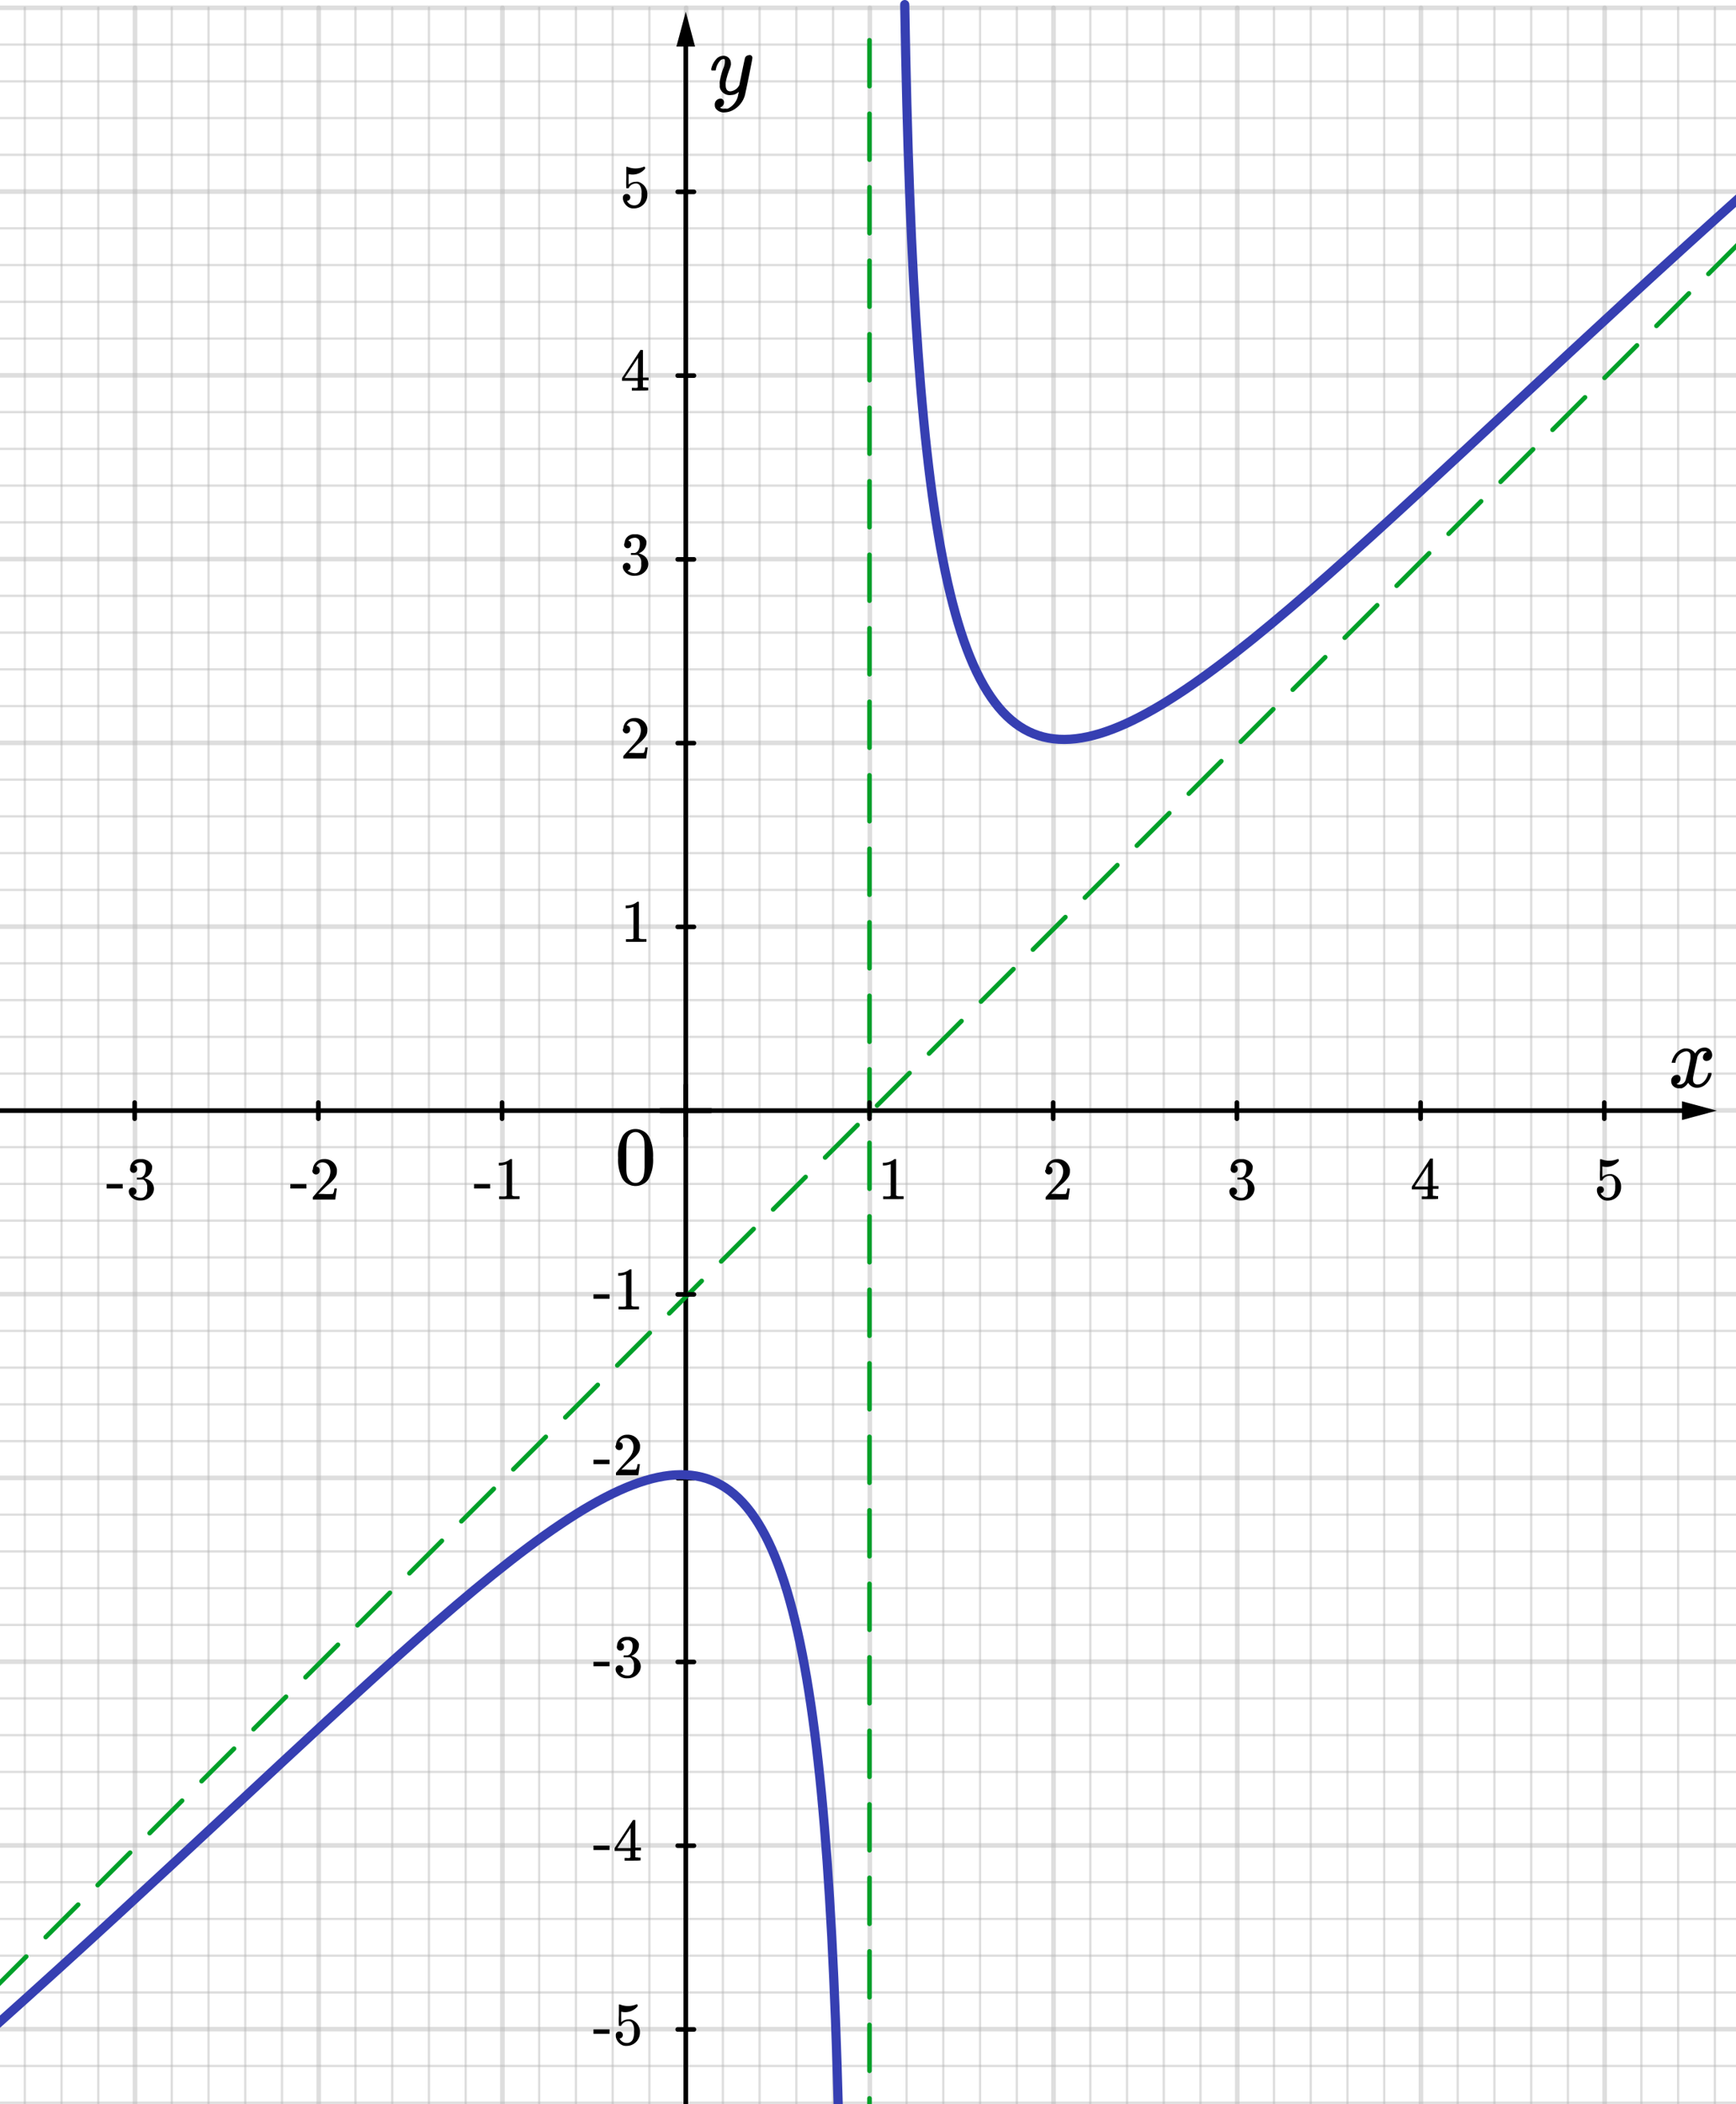 <svg xmlns="http://www.w3.org/2000/svg" width="189" height="229" viewBox="0 0 189 229"><defs><style>.\34 58287ba-65e3-486f-a315-1703ce5db666{opacity:0.62;}.\34 053f2c3-0187-4c35-bef9-a18296bed14d,.\38 cc94d90-efbd-443f-b4b2-3dff2e294e8a,.af374672-42d4-40ea-b24d-32c4cb997fe7,.ebe8f20f-5329-4a62-9280-3da6cc93c62b{fill:none;}.af374672-42d4-40ea-b24d-32c4cb997fe7,.ebe8f20f-5329-4a62-9280-3da6cc93c62b{stroke:#919191;opacity:0.49;}.\32 79db7cd-be48-4ccf-8cfc-ddac93756832,.\34 053f2c3-0187-4c35-bef9-a18296bed14d,.\38 cc94d90-efbd-443f-b4b2-3dff2e294e8a,.af374672-42d4-40ea-b24d-32c4cb997fe7,.cf4b9487-cd0a-4250-ba7b-b04d8823df16,.ebe8f20f-5329-4a62-9280-3da6cc93c62b{stroke-linecap:round;stroke-linejoin:round;}.ebe8f20f-5329-4a62-9280-3da6cc93c62b{stroke-width:0.25px;}.\32 79db7cd-be48-4ccf-8cfc-ddac93756832,.\38 cc94d90-efbd-443f-b4b2-3dff2e294e8a,.af374672-42d4-40ea-b24d-32c4cb997fe7,.cf4b9487-cd0a-4250-ba7b-b04d8823df16{stroke-width:0.5px;}.\32 79db7cd-be48-4ccf-8cfc-ddac93756832,.\38 cc94d90-efbd-443f-b4b2-3dff2e294e8a{stroke:#000;}.\32 79db7cd-be48-4ccf-8cfc-ddac93756832,.cf4b9487-cd0a-4250-ba7b-b04d8823df16{fill:#fff;}.cf4b9487-cd0a-4250-ba7b-b04d8823df16{stroke:#00a029;stroke-dasharray:5 3;}.\34 053f2c3-0187-4c35-bef9-a18296bed14d{stroke:#363fb2;}</style></defs><title>11 variant_FMN </title><g id="46e05969-dcd3-4a16-bc82-43de9939eac3" data-name="Слой 2" class="458287ba-65e3-486f-a315-1703ce5db666"><line class="ebe8f20f-5329-4a62-9280-3da6cc93c62b" x1="186.7" y1="0.84" x2="186.7" y2="282.93"/><line class="ebe8f20f-5329-4a62-9280-3da6cc93c62b" x1="182.7" y1="0.84" x2="182.7" y2="282.93"/><line class="ebe8f20f-5329-4a62-9280-3da6cc93c62b" x1="178.7" y1="0.84" x2="178.7" y2="282.93"/><line class="af374672-42d4-40ea-b24d-32c4cb997fe7" x1="174.7" y1="0.84" x2="174.7" y2="282.93"/><line class="ebe8f20f-5329-4a62-9280-3da6cc93c62b" x1="170.7" y1="0.84" x2="170.7" y2="282.93"/><line class="ebe8f20f-5329-4a62-9280-3da6cc93c62b" x1="166.7" y1="0.84" x2="166.7" y2="282.93"/><line class="ebe8f20f-5329-4a62-9280-3da6cc93c62b" x1="162.7" y1="0.84" x2="162.7" y2="282.93"/><line class="ebe8f20f-5329-4a62-9280-3da6cc93c62b" x1="158.7" y1="0.84" x2="158.7" y2="282.93"/><line class="af374672-42d4-40ea-b24d-32c4cb997fe7" x1="154.7" y1="0.84" x2="154.7" y2="282.93"/><line class="ebe8f20f-5329-4a62-9280-3da6cc93c62b" x1="150.7" y1="0.84" x2="150.7" y2="282.93"/><line class="ebe8f20f-5329-4a62-9280-3da6cc93c62b" x1="146.7" y1="0.84" x2="146.7" y2="282.93"/><line class="ebe8f20f-5329-4a62-9280-3da6cc93c62b" x1="142.7" y1="0.84" x2="142.7" y2="282.93"/><line class="ebe8f20f-5329-4a62-9280-3da6cc93c62b" x1="138.7" y1="0.84" x2="138.7" y2="282.93"/><line class="af374672-42d4-40ea-b24d-32c4cb997fe7" x1="134.7" y1="0.84" x2="134.7" y2="282.93"/><line class="ebe8f20f-5329-4a62-9280-3da6cc93c62b" x1="130.7" y1="0.84" x2="130.7" y2="282.93"/><line class="ebe8f20f-5329-4a62-9280-3da6cc93c62b" x1="126.7" y1="0.84" x2="126.7" y2="282.93"/><line class="ebe8f20f-5329-4a62-9280-3da6cc93c62b" x1="122.7" y1="0.84" x2="122.7" y2="282.93"/><line class="ebe8f20f-5329-4a62-9280-3da6cc93c62b" x1="118.7" y1="0.84" x2="118.7" y2="282.93"/><line class="af374672-42d4-40ea-b24d-32c4cb997fe7" x1="114.7" y1="0.84" x2="114.7" y2="282.93"/><line class="ebe8f20f-5329-4a62-9280-3da6cc93c62b" x1="110.7" y1="0.84" x2="110.7" y2="282.93"/><line class="ebe8f20f-5329-4a62-9280-3da6cc93c62b" x1="106.7" y1="0.84" x2="106.7" y2="282.93"/><line class="ebe8f20f-5329-4a62-9280-3da6cc93c62b" x1="102.7" y1="0.84" x2="102.7" y2="282.93"/><line class="ebe8f20f-5329-4a62-9280-3da6cc93c62b" x1="98.7" y1="0.84" x2="98.7" y2="282.93"/><line class="af374672-42d4-40ea-b24d-32c4cb997fe7" x1="94.7" y1="0.84" x2="94.7" y2="282.93"/><line class="ebe8f20f-5329-4a62-9280-3da6cc93c62b" x1="90.7" y1="0.84" x2="90.7" y2="282.93"/><line class="ebe8f20f-5329-4a62-9280-3da6cc93c62b" x1="86.7" y1="0.84" x2="86.7" y2="282.93"/><line class="ebe8f20f-5329-4a62-9280-3da6cc93c62b" x1="82.7" y1="0.84" x2="82.7" y2="282.93"/><line class="ebe8f20f-5329-4a62-9280-3da6cc93c62b" x1="78.7" y1="0.84" x2="78.7" y2="282.93"/><line class="af374672-42d4-40ea-b24d-32c4cb997fe7" x1="74.7" y1="0.84" x2="74.7" y2="282.93"/><line class="ebe8f20f-5329-4a62-9280-3da6cc93c62b" x1="70.7" y1="0.84" x2="70.7" y2="282.93"/><line class="ebe8f20f-5329-4a62-9280-3da6cc93c62b" x1="66.7" y1="0.84" x2="66.7" y2="282.93"/><line class="ebe8f20f-5329-4a62-9280-3da6cc93c62b" x1="62.7" y1="0.84" x2="62.7" y2="282.93"/><line class="ebe8f20f-5329-4a62-9280-3da6cc93c62b" x1="58.7" y1="0.84" x2="58.7" y2="282.93"/><line class="af374672-42d4-40ea-b24d-32c4cb997fe7" x1="54.7" y1="0.84" x2="54.7" y2="282.93"/><line class="ebe8f20f-5329-4a62-9280-3da6cc93c62b" x1="50.7" y1="0.84" x2="50.7" y2="282.93"/><line class="ebe8f20f-5329-4a62-9280-3da6cc93c62b" x1="46.7" y1="0.84" x2="46.7" y2="282.93"/><line class="ebe8f20f-5329-4a62-9280-3da6cc93c62b" x1="42.7" y1="0.84" x2="42.7" y2="282.93"/><line class="ebe8f20f-5329-4a62-9280-3da6cc93c62b" x1="38.7" y1="0.84" x2="38.7" y2="282.93"/><line class="af374672-42d4-40ea-b24d-32c4cb997fe7" x1="34.7" y1="0.84" x2="34.7" y2="282.93"/><line class="ebe8f20f-5329-4a62-9280-3da6cc93c62b" x1="30.7" y1="0.84" x2="30.7" y2="282.93"/><line class="ebe8f20f-5329-4a62-9280-3da6cc93c62b" x1="26.7" y1="0.84" x2="26.7" y2="282.93"/><line class="ebe8f20f-5329-4a62-9280-3da6cc93c62b" x1="22.7" y1="0.84" x2="22.7" y2="282.93"/><line class="ebe8f20f-5329-4a62-9280-3da6cc93c62b" x1="18.7" y1="0.84" x2="18.7" y2="282.93"/><line class="af374672-42d4-40ea-b24d-32c4cb997fe7" x1="14.7" y1="0.84" x2="14.7" y2="282.93"/><line class="ebe8f20f-5329-4a62-9280-3da6cc93c62b" x1="10.7" y1="0.84" x2="10.7" y2="282.93"/><line class="ebe8f20f-5329-4a62-9280-3da6cc93c62b" x1="6.7" y1="0.84" x2="6.7" y2="282.93"/><line class="ebe8f20f-5329-4a62-9280-3da6cc93c62b" x1="2.7" y1="0.84" x2="2.7" y2="282.93"/><line class="af374672-42d4-40ea-b24d-32c4cb997fe7" x1="236.71" y1="20.85" x2="-57.39" y2="20.85"/><line class="ebe8f20f-5329-4a62-9280-3da6cc93c62b" x1="236.71" y1="24.85" x2="-57.39" y2="24.85"/><line class="ebe8f20f-5329-4a62-9280-3da6cc93c62b" x1="236.71" y1="28.85" x2="-57.39" y2="28.85"/><line class="ebe8f20f-5329-4a62-9280-3da6cc93c62b" x1="236.71" y1="32.85" x2="-57.39" y2="32.85"/><line class="ebe8f20f-5329-4a62-9280-3da6cc93c62b" x1="236.71" y1="36.85" x2="-57.39" y2="36.85"/><line class="af374672-42d4-40ea-b24d-32c4cb997fe7" x1="236.71" y1="0.85" x2="-57.39" y2="0.85"/><line class="ebe8f20f-5329-4a62-9280-3da6cc93c62b" x1="236.71" y1="4.85" x2="-57.39" y2="4.85"/><line class="ebe8f20f-5329-4a62-9280-3da6cc93c62b" x1="236.71" y1="8.85" x2="-57.39" y2="8.85"/><line class="ebe8f20f-5329-4a62-9280-3da6cc93c62b" x1="236.71" y1="12.85" x2="-57.39" y2="12.85"/><line class="ebe8f20f-5329-4a62-9280-3da6cc93c62b" x1="236.71" y1="16.85" x2="-57.39" y2="16.85"/><line class="af374672-42d4-40ea-b24d-32c4cb997fe7" x1="236.71" y1="40.85" x2="-57.39" y2="40.85"/><line class="ebe8f20f-5329-4a62-9280-3da6cc93c62b" x1="236.71" y1="44.85" x2="-57.39" y2="44.85"/><line class="ebe8f20f-5329-4a62-9280-3da6cc93c62b" x1="236.71" y1="48.85" x2="-57.39" y2="48.85"/><line class="ebe8f20f-5329-4a62-9280-3da6cc93c62b" x1="236.71" y1="52.85" x2="-57.39" y2="52.85"/><line class="ebe8f20f-5329-4a62-9280-3da6cc93c62b" x1="236.71" y1="56.85" x2="-57.39" y2="56.85"/><line class="af374672-42d4-40ea-b24d-32c4cb997fe7" x1="236.71" y1="60.85" x2="-57.39" y2="60.85"/><line class="ebe8f20f-5329-4a62-9280-3da6cc93c62b" x1="236.71" y1="64.85" x2="-57.39" y2="64.85"/><line class="ebe8f20f-5329-4a62-9280-3da6cc93c62b" x1="236.71" y1="68.85" x2="-57.39" y2="68.85"/><line class="ebe8f20f-5329-4a62-9280-3da6cc93c62b" x1="236.71" y1="72.85" x2="-57.39" y2="72.85"/><line class="ebe8f20f-5329-4a62-9280-3da6cc93c62b" x1="236.71" y1="76.85" x2="-57.39" y2="76.85"/><line class="af374672-42d4-40ea-b24d-32c4cb997fe7" x1="236.71" y1="80.85" x2="-57.39" y2="80.85"/><line class="ebe8f20f-5329-4a62-9280-3da6cc93c62b" x1="236.71" y1="84.85" x2="-57.39" y2="84.85"/><line class="ebe8f20f-5329-4a62-9280-3da6cc93c62b" x1="236.71" y1="88.85" x2="-57.39" y2="88.85"/><line class="ebe8f20f-5329-4a62-9280-3da6cc93c62b" x1="236.71" y1="92.85" x2="-57.39" y2="92.85"/><line class="ebe8f20f-5329-4a62-9280-3da6cc93c62b" x1="236.71" y1="96.85" x2="-57.39" y2="96.85"/><line class="af374672-42d4-40ea-b24d-32c4cb997fe7" x1="236.71" y1="100.85" x2="-57.39" y2="100.85"/><line class="ebe8f20f-5329-4a62-9280-3da6cc93c62b" x1="236.71" y1="104.85" x2="-57.39" y2="104.85"/><line class="ebe8f20f-5329-4a62-9280-3da6cc93c62b" x1="236.71" y1="108.85" x2="-57.39" y2="108.85"/><line class="ebe8f20f-5329-4a62-9280-3da6cc93c62b" x1="236.71" y1="112.85" x2="-57.39" y2="112.85"/><line class="ebe8f20f-5329-4a62-9280-3da6cc93c62b" x1="236.71" y1="116.85" x2="-57.39" y2="116.85"/><line class="af374672-42d4-40ea-b24d-32c4cb997fe7" x1="236.71" y1="120.85" x2="-57.39" y2="120.85"/><line class="ebe8f20f-5329-4a62-9280-3da6cc93c62b" x1="236.71" y1="124.85" x2="-57.39" y2="124.85"/><line class="ebe8f20f-5329-4a62-9280-3da6cc93c62b" x1="236.71" y1="128.85" x2="-57.39" y2="128.85"/><line class="ebe8f20f-5329-4a62-9280-3da6cc93c62b" x1="236.71" y1="132.85" x2="-57.39" y2="132.85"/><line class="ebe8f20f-5329-4a62-9280-3da6cc93c62b" x1="236.71" y1="136.85" x2="-57.39" y2="136.85"/><line class="af374672-42d4-40ea-b24d-32c4cb997fe7" x1="236.71" y1="140.85" x2="-57.39" y2="140.85"/><line class="ebe8f20f-5329-4a62-9280-3da6cc93c62b" x1="236.71" y1="144.85" x2="-57.39" y2="144.85"/><line class="ebe8f20f-5329-4a62-9280-3da6cc93c62b" x1="236.71" y1="148.85" x2="-57.39" y2="148.85"/><line class="ebe8f20f-5329-4a62-9280-3da6cc93c62b" x1="236.71" y1="152.85" x2="-57.39" y2="152.85"/><line class="ebe8f20f-5329-4a62-9280-3da6cc93c62b" x1="236.71" y1="156.85" x2="-57.39" y2="156.85"/><line class="af374672-42d4-40ea-b24d-32c4cb997fe7" x1="236.71" y1="160.85" x2="-57.39" y2="160.85"/><line class="ebe8f20f-5329-4a62-9280-3da6cc93c62b" x1="236.71" y1="164.85" x2="-57.39" y2="164.85"/><line class="ebe8f20f-5329-4a62-9280-3da6cc93c62b" x1="236.71" y1="168.85" x2="-57.39" y2="168.85"/><line class="ebe8f20f-5329-4a62-9280-3da6cc93c62b" x1="236.71" y1="172.85" x2="-57.39" y2="172.85"/><line class="ebe8f20f-5329-4a62-9280-3da6cc93c62b" x1="236.71" y1="176.85" x2="-57.39" y2="176.85"/><line class="af374672-42d4-40ea-b24d-32c4cb997fe7" x1="236.71" y1="180.85" x2="-57.39" y2="180.85"/><line class="ebe8f20f-5329-4a62-9280-3da6cc93c62b" x1="236.71" y1="184.85" x2="-57.39" y2="184.85"/><line class="ebe8f20f-5329-4a62-9280-3da6cc93c62b" x1="236.71" y1="188.85" x2="-57.39" y2="188.85"/><line class="ebe8f20f-5329-4a62-9280-3da6cc93c62b" x1="236.71" y1="192.85" x2="-57.39" y2="192.85"/><line class="ebe8f20f-5329-4a62-9280-3da6cc93c62b" x1="236.71" y1="196.85" x2="-57.39" y2="196.85"/><line class="af374672-42d4-40ea-b24d-32c4cb997fe7" x1="236.71" y1="200.85" x2="-57.39" y2="200.85"/><line class="ebe8f20f-5329-4a62-9280-3da6cc93c62b" x1="236.71" y1="204.85" x2="-57.39" y2="204.85"/><line class="ebe8f20f-5329-4a62-9280-3da6cc93c62b" x1="236.71" y1="208.85" x2="-57.39" y2="208.85"/><line class="ebe8f20f-5329-4a62-9280-3da6cc93c62b" x1="236.71" y1="212.85" x2="-57.39" y2="212.85"/><line class="ebe8f20f-5329-4a62-9280-3da6cc93c62b" x1="236.71" y1="216.85" x2="-57.39" y2="216.85"/><line class="af374672-42d4-40ea-b24d-32c4cb997fe7" x1="236.71" y1="220.85" x2="-57.39" y2="220.85"/><line class="ebe8f20f-5329-4a62-9280-3da6cc93c62b" x1="236.71" y1="224.85" x2="-57.39" y2="224.85"/><line class="ebe8f20f-5329-4a62-9280-3da6cc93c62b" x1="236.71" y1="228.85" x2="-57.39" y2="228.85"/></g><g id="6dc9148a-d36c-4620-aa50-8935f7695490" data-name="Слой 1"><line class="8cc94d90-efbd-443f-b4b2-3dff2e294e8a" x1="-44.6" y1="120.88" x2="183.81" y2="120.88"/><polygon points="183.12 121.9 186.91 120.88 183.12 119.86 183.12 121.9"/><line class="8cc94d90-efbd-443f-b4b2-3dff2e294e8a" x1="74.66" y1="4.38" x2="74.66" y2="237.93"/><polygon points="73.64 5.07 74.66 1.28 75.67 5.07 73.64 5.07"/><line class="cf4b9487-cd0a-4250-ba7b-b04d8823df16" x1="94.66" y1="4.38" x2="94.66" y2="237.93"/><line class="cf4b9487-cd0a-4250-ba7b-b04d8823df16" x1="195.19" y1="20.62" x2="-61.88" y2="277.68"/><line class="279db7cd-be48-4ccf-8cfc-ddac93756832" x1="74.66" y1="118.13" x2="74.66" y2="123.64"/><line class="279db7cd-be48-4ccf-8cfc-ddac93756832" x1="94.66" y1="120" x2="94.66" y2="121.76"/><line class="279db7cd-be48-4ccf-8cfc-ddac93756832" x1="71.9" y1="120.88" x2="77.41" y2="120.88"/><line class="279db7cd-be48-4ccf-8cfc-ddac93756832" x1="71.9" y1="120.88" x2="77.41" y2="120.88"/><path d="M69.2,122.88a1.72,1.72,0,0,1,1.15.45,1.84,1.84,0,0,1,.41.61A4.85,4.85,0,0,1,71.1,126a4.38,4.38,0,0,1-.39,2.13,1.51,1.51,0,0,1-.74.76,1.69,1.69,0,0,1-.77.19,1.64,1.64,0,0,1-1.51-.95,4.38,4.38,0,0,1-.39-2.13,4.18,4.18,0,0,1,.51-2.39A1.64,1.64,0,0,1,69.2,122.88Zm0,.33a.9.9,0,0,0-.65.29c-.26.27-.33.56-.36,1.53,0,.16,0,.5,0,.85s0,1,0,1.21c0,.84.12,1.11.38,1.38a.76.76,0,0,0,.62.27.74.74,0,0,0,.61-.27c.26-.27.33-.54.38-1.38,0-.17,0-.71,0-1.21s0-.68,0-.85c0-1-.1-1.26-.36-1.53A.81.81,0,0,0,69.2,123.21Z"/><line class="279db7cd-be48-4ccf-8cfc-ddac93756832" x1="74.66" y1="118.13" x2="74.66" y2="123.64"/><path d="M64.61,140.87h1.75v.48H64.61Z"/><path d="M68.42,142.51c-.21,0-.92,0-1,0h-.08v-.3h.17a4.25,4.25,0,0,0,.49,0,.28.28,0,0,0,.16-.08v-3.41l-.05,0a2.12,2.12,0,0,1-.68.13h-.12v-.3h.13a1.85,1.85,0,0,0,.92-.25,1.41,1.41,0,0,0,.2-.15s0,0,.08,0,.07,0,.11,0v3.95c.09.09.23.1.43.1h.39v.3h-.07C69.36,142.51,68.63,142.51,68.42,142.51Z"/><path d="M51.61,128.87h1.75v.48H51.61Z"/><path d="M55.42,130.51c-.21,0-.92,0-1,0h-.08v-.3h.17a4.25,4.25,0,0,0,.49,0,.28.28,0,0,0,.16-.08v-3.41l-.05,0a2.12,2.12,0,0,1-.68.13h-.12v-.3h.13a1.85,1.85,0,0,0,.92-.25,1.41,1.41,0,0,0,.2-.15s0,0,.08,0,.07,0,.11,0v3.95c.09.09.23.1.43.1h.39v.3h-.07C56.36,130.51,55.63,130.51,55.42,130.51Z"/><path d="M31.61,128.87h1.75v.48H31.61Z"/><path d="M34.06,127.3a1.2,1.2,0,0,1,1.22-1.15,1.33,1.33,0,0,1,1.4,1.11,2.11,2.11,0,0,1,0,.22,1.16,1.16,0,0,1-.23.72,3.92,3.92,0,0,1-.75.76c-.23.2-.21.18-.66.61l-.39.37h.5a8.4,8.4,0,0,0,1.1,0s0-.07.07-.14a2.94,2.94,0,0,0,.09-.45v0h.26v0s-.16,1.17-.18,1.21v0H34.06v-.12c0-.11,0-.13,0-.15l.55-.63c.74-.82.78-.87.92-1.05a1.79,1.79,0,0,0,.44-1.1c0-.55-.3-1-.86-1a.7.7,0,0,0-.62.34l-.06.11h0a.37.37,0,0,1,.37.4.4.4,0,1,1-.79,0Z"/><path d="M64.61,158.87h1.75v.48H64.61Z"/><path d="M67.06,157.3a1.2,1.2,0,0,1,1.22-1.15,1.33,1.33,0,0,1,1.4,1.11,2.11,2.11,0,0,1,0,.22,1.16,1.16,0,0,1-.23.72,3.92,3.92,0,0,1-.75.76c-.23.2-.21.18-.66.61l-.39.37h.5a8.4,8.4,0,0,0,1.1,0s0-.07.07-.14a2.94,2.94,0,0,0,.09-.45v0h.26v0s-.16,1.17-.18,1.21v0H67.06v-.12c0-.11,0-.13,0-.15l.55-.63c.74-.82.78-.87.92-1.05a1.79,1.79,0,0,0,.44-1.1c0-.55-.3-1-.86-1a.7.7,0,0,0-.62.34l-.06.11h0a.37.37,0,0,1,.37.4.4.4,0,1,1-.79,0Z"/><path d="M11.61,128.87h1.75v.48H11.61Z"/><path d="M14.18,127.08a1,1,0,0,1,1-.93h.39a1.7,1.7,0,0,1,.44.14,1,1,0,0,1,.55.62.73.73,0,0,1,0,.18,1.25,1.25,0,0,1-.84,1.13h0a2,2,0,0,1,.5.22,1.1,1.1,0,0,1,.54.92,1.14,1.14,0,0,1-.12.52,1.45,1.45,0,0,1-1.32.78,1.26,1.26,0,0,1-1.23-.68.8.8,0,0,1-.07-.32.42.42,0,1,1,.52.41h0a1.28,1.28,0,0,0,.82.3.61.61,0,0,0,.55-.35,1.34,1.34,0,0,0,.11-.67v-.13a.88.88,0,0,0-.42-.84c-.1,0-.1,0-.4,0h-.3s0,0,0-.11,0-.08,0-.1l0,0,.38,0c.4-.05.59-.51.59-1,0-.29-.06-.47-.23-.57a.5.5,0,0,0-.31-.09,1.05,1.05,0,0,0-.58.18.47.47,0,0,0-.13.13h0a.37.37,0,0,1,.31.38.39.39,0,1,1-.77,0Z"/><path d="M64.61,180.87h1.75v.48H64.61Z"/><path d="M67.18,179.08a1,1,0,0,1,1-.93h.39a1.7,1.7,0,0,1,.44.14,1,1,0,0,1,.55.62.73.73,0,0,1,0,.18,1.25,1.25,0,0,1-.84,1.13h0a2,2,0,0,1,.5.22,1.1,1.1,0,0,1,.54.92,1.14,1.14,0,0,1-.12.52,1.45,1.45,0,0,1-1.32.78,1.26,1.26,0,0,1-1.23-.68.8.8,0,0,1-.07-.32.42.42,0,1,1,.52.41h0a1.28,1.28,0,0,0,.82.3.61.61,0,0,0,.55-.35,1.34,1.34,0,0,0,.11-.67v-.13a.88.88,0,0,0-.42-.84c-.1,0-.1,0-.4,0h-.3s0,0,0-.11,0-.08,0-.1l0,0,.38,0c.4-.05.59-.51.59-1,0-.29-.06-.47-.23-.57a.5.5,0,0,0-.31-.09,1.05,1.05,0,0,0-.58.18.47.47,0,0,0-.13.13h0a.37.37,0,0,1,.31.38.39.39,0,1,1-.77,0Z"/><path d="M64.61,200.87h1.75v.48H64.61Z"/><path d="M68.92,202.51c-.18,0-.79,0-.88,0H68v-.3h.2a1.33,1.33,0,0,0,.35,0,.13.13,0,0,0,.08-.07,3.11,3.11,0,0,0,0-.36v-.33H66.91v-.3l1-1.52c.63-.95,1-1.53,1-1.54s0,0,.14,0h.12l0,0v3h.61v.3h-.61v.34c0,.36,0,.36,0,.4s.11,0,.38.05h.19v.3h-.06C69.68,202.51,69.09,202.51,68.92,202.51Zm-.26-3.57-1.44,2.2h1.44Z"/><path d="M64.61,220.87h1.75v.48H64.61Z"/><path d="M67.81,221.5a.37.37,0,0,1-.36.36h0l0,0a.85.85,0,0,0,.78.49.7.7,0,0,0,.67-.4,1.89,1.89,0,0,0,.13-.84,1.46,1.46,0,0,0-.18-.92.47.47,0,0,0-.42-.22.89.89,0,0,0-.78.45c0,.06,0,.07-.15.07s-.11,0-.12,0a10.06,10.06,0,0,1,0-1.15c0-.36,0-.62,0-.81s0-.37,0-.37h0l.12,0a2.26,2.26,0,0,0,.88.17,2.3,2.3,0,0,0,.9-.18l.09,0s.05,0,.05.12v.09a1.75,1.75,0,0,1-1.72.6h-.07v1.13a1.14,1.14,0,0,1,.77-.3,1.17,1.17,0,0,1,.27,0,1.4,1.4,0,0,1,1,1.41,1.45,1.45,0,0,1-1.45,1.47,1,1,0,0,1-.71-.23,1.13,1.13,0,0,1-.22-.22,1.17,1.17,0,0,1-.25-.59s0-.09,0-.13a.36.36,0,0,1,.38-.39A.37.37,0,0,1,67.81,221.5Z"/><path d="M81.91,6.31c0,.19-.76,3.9-.82,4.09a2.65,2.65,0,0,1-1.21,1.54,2.05,2.05,0,0,1-.95.29,1.1,1.1,0,0,1-1-.41.62.62,0,0,1-.11-.37.65.65,0,0,1,.16-.51.62.62,0,0,1,.41-.2.37.37,0,0,1,.43.38.56.56,0,0,1-.31.53l-.12.06h0a.68.68,0,0,0,.21.11.81.81,0,0,0,.31,0h.08a.89.89,0,0,0,.25,0,2.06,2.06,0,0,0,1.12-1.45c0-.08.09-.36.09-.37a2.54,2.54,0,0,1-.47.28,1.55,1.55,0,0,1-.37.06,1.11,1.11,0,0,1-1.25-.83,2.09,2.09,0,0,1,0-.29,1.83,1.83,0,0,1,0-.35,7.78,7.78,0,0,1,.38-1.42,1.8,1.8,0,0,0,.17-.79c0-.17,0-.24-.14-.23h0a.56.56,0,0,0-.41.22,2,2,0,0,0-.43.93c0,.09,0,.09-.19.09H77.5s-.06,0-.06-.08a.59.59,0,0,1,0-.13A2.4,2.4,0,0,1,78,6.41a1,1,0,0,1,.66-.33.79.79,0,0,1,.91.79.78.78,0,0,1,0,.2,2.56,2.56,0,0,1-.12.41A8.07,8.07,0,0,0,79,9a1.82,1.82,0,0,0,0,.22c0,.44.14.74.56.72a1.25,1.25,0,0,0,.93-.68s.14-.67.3-1.47c.25-1.2.31-1.45.33-1.51a.46.46,0,0,1,.4-.27A.29.29,0,0,1,81.91,6.31Z"/><path d="M182,115.61a2.36,2.36,0,0,1,.27-.67,1.71,1.71,0,0,1,1.09-.83l.2,0a1.14,1.14,0,0,1,1,.55,1.3,1.3,0,0,1,.14-.21,1.09,1.09,0,0,1,.79-.43.8.8,0,0,1,.91.73.63.63,0,0,1-.58.72.37.37,0,0,1-.42-.36.63.63,0,0,1,.45-.62l-.11-.06a.47.47,0,0,0-.28,0,.44.44,0,0,0-.18,0,1.08,1.08,0,0,0-.5.65c0,.11-.42,2-.45,2.19a1.52,1.52,0,0,0,0,.29.46.46,0,0,0,.51.47c.57,0,1-.64,1.11-1.13,0-.12,0-.12.2-.13s.18,0,.18.07a.6.6,0,0,1,0,.11,2.18,2.18,0,0,1-.62,1.05,1.41,1.41,0,0,1-.92.39,1.11,1.11,0,0,1-1-.55,1.4,1.4,0,0,1-.68.6.87.87,0,0,1-.25,0,.84.84,0,0,1-.8-.36.76.76,0,0,1-.11-.38.64.64,0,0,1,.58-.71.37.37,0,0,1,.43.38.56.56,0,0,1-.31.53l-.12.06h0l.15.08a.76.76,0,0,0,.25,0,.73.73,0,0,0,.57-.45,21.28,21.28,0,0,0,.54-2.33,2.09,2.09,0,0,0,0-.37.44.44,0,0,0-.49-.47,1.37,1.37,0,0,0-1.13,1.13c0,.11,0,.12-.19.12H182S182,115.66,182,115.61Z"/><path d="M97.23,130.51c-.21,0-.92,0-1,0h-.08v-.3h.17a4.25,4.25,0,0,0,.49,0,.28.28,0,0,0,.16-.08v-3.41l-.05,0a2.12,2.12,0,0,1-.68.13h-.12v-.3h.13a1.85,1.85,0,0,0,.92-.25,1.44,1.44,0,0,0,.2-.15s0,0,.08,0,.07,0,.11,0v3.95c.09.09.23.1.43.1h.39v.3h-.07C98.17,130.51,97.44,130.51,97.23,130.51Z"/><line class="279db7cd-be48-4ccf-8cfc-ddac93756832" x1="114.66" y1="120" x2="114.66" y2="121.76"/><path d="M113.86,127.3a1.2,1.2,0,0,1,1.22-1.15,1.33,1.33,0,0,1,1.4,1.11,2,2,0,0,1,0,.22,1.16,1.16,0,0,1-.23.72,3.92,3.92,0,0,1-.75.76c-.23.2-.21.18-.66.61l-.39.37h.5a8.4,8.4,0,0,0,1.1,0s0-.07.07-.14a2.87,2.87,0,0,0,.09-.45v0h.26v0s-.16,1.17-.18,1.21v0h-2.45v-.12c0-.11,0-.13,0-.15l.55-.63c.74-.82.78-.87.92-1.05a1.79,1.79,0,0,0,.44-1.1c0-.55-.3-1-.86-1a.7.7,0,0,0-.62.34l-.06.11h0a.37.37,0,0,1,.37.4.4.4,0,1,1-.79,0Z"/><line class="279db7cd-be48-4ccf-8cfc-ddac93756832" x1="134.66" y1="120" x2="134.66" y2="121.76"/><path d="M134,127.08a1,1,0,0,1,1-.93h.39a1.71,1.71,0,0,1,.44.14,1,1,0,0,1,.55.62.73.73,0,0,1,0,.18,1.25,1.25,0,0,1-.84,1.13h0a2,2,0,0,1,.5.22,1.1,1.1,0,0,1,.54.92,1.14,1.14,0,0,1-.12.52,1.45,1.45,0,0,1-1.32.78,1.26,1.26,0,0,1-1.23-.68.81.81,0,0,1-.07-.32.42.42,0,1,1,.52.41h0a1.28,1.28,0,0,0,.82.3.61.61,0,0,0,.55-.35,1.34,1.34,0,0,0,.11-.67v-.13a.88.88,0,0,0-.42-.84c-.1,0-.1,0-.4,0h-.3s0,0,0-.11,0-.08,0-.1l0,0,.38,0c.4-.05.59-.51.59-1,0-.29-.06-.47-.23-.57a.5.5,0,0,0-.31-.09,1.05,1.05,0,0,0-.58.18.49.49,0,0,0-.13.13h0a.37.37,0,0,1,.31.38.39.39,0,1,1-.77,0Z"/><line class="279db7cd-be48-4ccf-8cfc-ddac93756832" x1="154.66" y1="120" x2="154.66" y2="121.76"/><path d="M155.73,130.51c-.18,0-.79,0-.88,0h-.06v-.3h.2a1.33,1.33,0,0,0,.35,0,.13.13,0,0,0,.08-.07,3.11,3.11,0,0,0,0-.36v-.33h-1.71v-.3l1-1.52c.63-.95,1-1.53,1-1.54s0,0,.14,0H156l0,0v3h.61v.3H156v.34c0,.36,0,.36,0,.4s.11,0,.38.05h.19v.3h-.06C156.49,130.51,155.9,130.51,155.73,130.51Zm-.26-3.57-1.44,2.2h1.44Z"/><line class="279db7cd-be48-4ccf-8cfc-ddac93756832" x1="174.66" y1="120" x2="174.66" y2="121.76"/><path d="M174.62,129.5a.37.37,0,0,1-.36.36h0l0,0a.85.85,0,0,0,.79.49.7.7,0,0,0,.67-.4,1.9,1.9,0,0,0,.13-.84,1.46,1.46,0,0,0-.18-.92.47.47,0,0,0-.42-.22.89.89,0,0,0-.78.45c0,.06,0,.07-.15.07s-.11,0-.12,0a10.06,10.06,0,0,1,0-1.15c0-.36,0-.62,0-.81s0-.37,0-.37h0l.12,0a2.25,2.25,0,0,0,.88.17,2.3,2.3,0,0,0,.9-.18l.09,0s.05,0,.05.12v.09a1.75,1.75,0,0,1-1.72.6h-.07v1.13a1.14,1.14,0,0,1,.77-.3,1.17,1.17,0,0,1,.27,0,1.4,1.4,0,0,1,1,1.41,1.45,1.45,0,0,1-1.45,1.47,1,1,0,0,1-.71-.23,1.14,1.14,0,0,1-.22-.22,1.17,1.17,0,0,1-.25-.59s0-.09,0-.13a.36.36,0,0,1,.38-.39A.37.37,0,0,1,174.62,129.5Z"/><path d="M67.86,79.3a1.2,1.2,0,0,1,1.22-1.15,1.33,1.33,0,0,1,1.4,1.11,2.11,2.11,0,0,1,0,.22,1.16,1.16,0,0,1-.23.72,3.92,3.92,0,0,1-.75.76c-.23.2-.21.18-.66.61l-.39.37H69a8.4,8.4,0,0,0,1.1,0s0-.07.07-.14a2.94,2.94,0,0,0,.09-.45v0h.26v0s-.16,1.17-.18,1.21v0H67.86v-.12c0-.11,0-.13,0-.15l.55-.63c.74-.82.78-.87.92-1.05a1.79,1.79,0,0,0,.44-1.1c0-.55-.3-1-.86-1a.7.7,0,0,0-.62.34l-.06.11h0a.37.37,0,0,1,.37.4.4.4,0,1,1-.79,0Z"/><path d="M68,59.08a1,1,0,0,1,1-.93h.39a1.7,1.7,0,0,1,.44.14,1,1,0,0,1,.55.62.73.73,0,0,1,0,.18,1.25,1.25,0,0,1-.84,1.13h0a2,2,0,0,1,.5.22,1.1,1.1,0,0,1,.54.92,1.14,1.14,0,0,1-.12.52,1.45,1.45,0,0,1-1.32.78A1.26,1.26,0,0,1,67.88,62a.8.8,0,0,1-.07-.32.42.42,0,1,1,.52.41h0a1.28,1.28,0,0,0,.82.3.61.61,0,0,0,.55-.35,1.34,1.34,0,0,0,.11-.67v-.13a.88.88,0,0,0-.42-.84c-.1,0-.1,0-.4,0h-.3s0,0,0-.11,0-.08,0-.1l0,0,.38,0c.4-.05.59-.51.59-1,0-.29-.06-.47-.23-.57a.5.5,0,0,0-.31-.09,1.05,1.05,0,0,0-.58.18.47.47,0,0,0-.13.13h0a.37.37,0,0,1,.31.38.39.39,0,1,1-.77,0Z"/><path d="M69.73,42.51c-.18,0-.79,0-.88,0h-.06v-.3H69a1.33,1.33,0,0,0,.35,0,.13.13,0,0,0,.08-.07,3.11,3.11,0,0,0,0-.36v-.33H67.72v-.3l1-1.52c.63-.95,1-1.53,1-1.54s0,0,.14,0H70l0,0v3h.61v.3H70v.34c0,.36,0,.36,0,.4s.11,0,.38.05h.19v.3h-.06C70.49,42.51,69.9,42.51,69.73,42.51Zm-.26-3.57L68,41.14h1.44Z"/><path d="M68.62,21.5a.37.37,0,0,1-.36.36h0l0,0a.85.85,0,0,0,.78.49.7.7,0,0,0,.67-.4,1.89,1.89,0,0,0,.13-.84,1.46,1.46,0,0,0-.18-.92.47.47,0,0,0-.42-.22.89.89,0,0,0-.78.45c0,.06,0,.07-.15.07s-.11,0-.12,0a10.06,10.06,0,0,1,0-1.15c0-.36,0-.62,0-.81s0-.37,0-.37h0l.12,0a2.26,2.26,0,0,0,.88.17,2.3,2.3,0,0,0,.9-.18l.09,0s.05,0,.05.12v.09a1.75,1.75,0,0,1-1.72.6h-.07v1.13a1.14,1.14,0,0,1,.77-.3,1.17,1.17,0,0,1,.27,0,1.4,1.4,0,0,1,1,1.41A1.45,1.45,0,0,1,69,22.68a1,1,0,0,1-.71-.23,1.13,1.13,0,0,1-.22-.22,1.17,1.17,0,0,1-.25-.59s0-.09,0-.13a.36.36,0,0,1,.38-.39A.37.37,0,0,1,68.62,21.5Z"/><path d="M69.23,102.51c-.21,0-.92,0-1,0h-.08v-.3h.17a4.25,4.25,0,0,0,.49,0,.28.28,0,0,0,.16-.08V98.72l-.05,0a2.12,2.12,0,0,1-.68.13h-.12v-.3h.13a1.85,1.85,0,0,0,.92-.25,1.41,1.41,0,0,0,.2-.15s0,0,.08,0,.07,0,.11,0v3.95c.09.09.23.1.43.1h.39v.3h-.07C70.17,102.51,69.44,102.51,69.23,102.51Z"/><line class="279db7cd-be48-4ccf-8cfc-ddac93756832" x1="14.66" y1="120" x2="14.66" y2="121.76"/><line class="279db7cd-be48-4ccf-8cfc-ddac93756832" x1="34.66" y1="120" x2="34.66" y2="121.76"/><line class="279db7cd-be48-4ccf-8cfc-ddac93756832" x1="54.66" y1="120" x2="54.66" y2="121.76"/><line class="279db7cd-be48-4ccf-8cfc-ddac93756832" x1="75.55" y1="20.88" x2="73.78" y2="20.88"/><line class="279db7cd-be48-4ccf-8cfc-ddac93756832" x1="75.55" y1="40.88" x2="73.78" y2="40.88"/><line class="279db7cd-be48-4ccf-8cfc-ddac93756832" x1="75.55" y1="60.88" x2="73.78" y2="60.88"/><line class="279db7cd-be48-4ccf-8cfc-ddac93756832" x1="75.55" y1="80.88" x2="73.78" y2="80.88"/><line class="279db7cd-be48-4ccf-8cfc-ddac93756832" x1="75.55" y1="100.88" x2="73.78" y2="100.88"/><line class="279db7cd-be48-4ccf-8cfc-ddac93756832" x1="75.55" y1="140.88" x2="73.78" y2="140.88"/><line class="279db7cd-be48-4ccf-8cfc-ddac93756832" x1="75.55" y1="160.88" x2="73.78" y2="160.88"/><line class="279db7cd-be48-4ccf-8cfc-ddac93756832" x1="75.55" y1="180.88" x2="73.78" y2="180.88"/><line class="279db7cd-be48-4ccf-8cfc-ddac93756832" x1="75.55" y1="200.88" x2="73.78" y2="200.88"/><line class="279db7cd-be48-4ccf-8cfc-ddac93756832" x1="75.55" y1="220.88" x2="73.78" y2="220.88"/></g><g id="52a7d3f2-96c2-4ca0-b4ca-cc4037cc1055" data-name="Слой 5"><path class="4053f2c3-0187-4c35-bef9-a18296bed14d" d="M98.5.5c2,119.4,17,87,92,20"/><path class="4053f2c3-0187-4c35-bef9-a18296bed14d" d="M91.5,240.48c-2-119.4-17-87-92-20"/></g></svg>